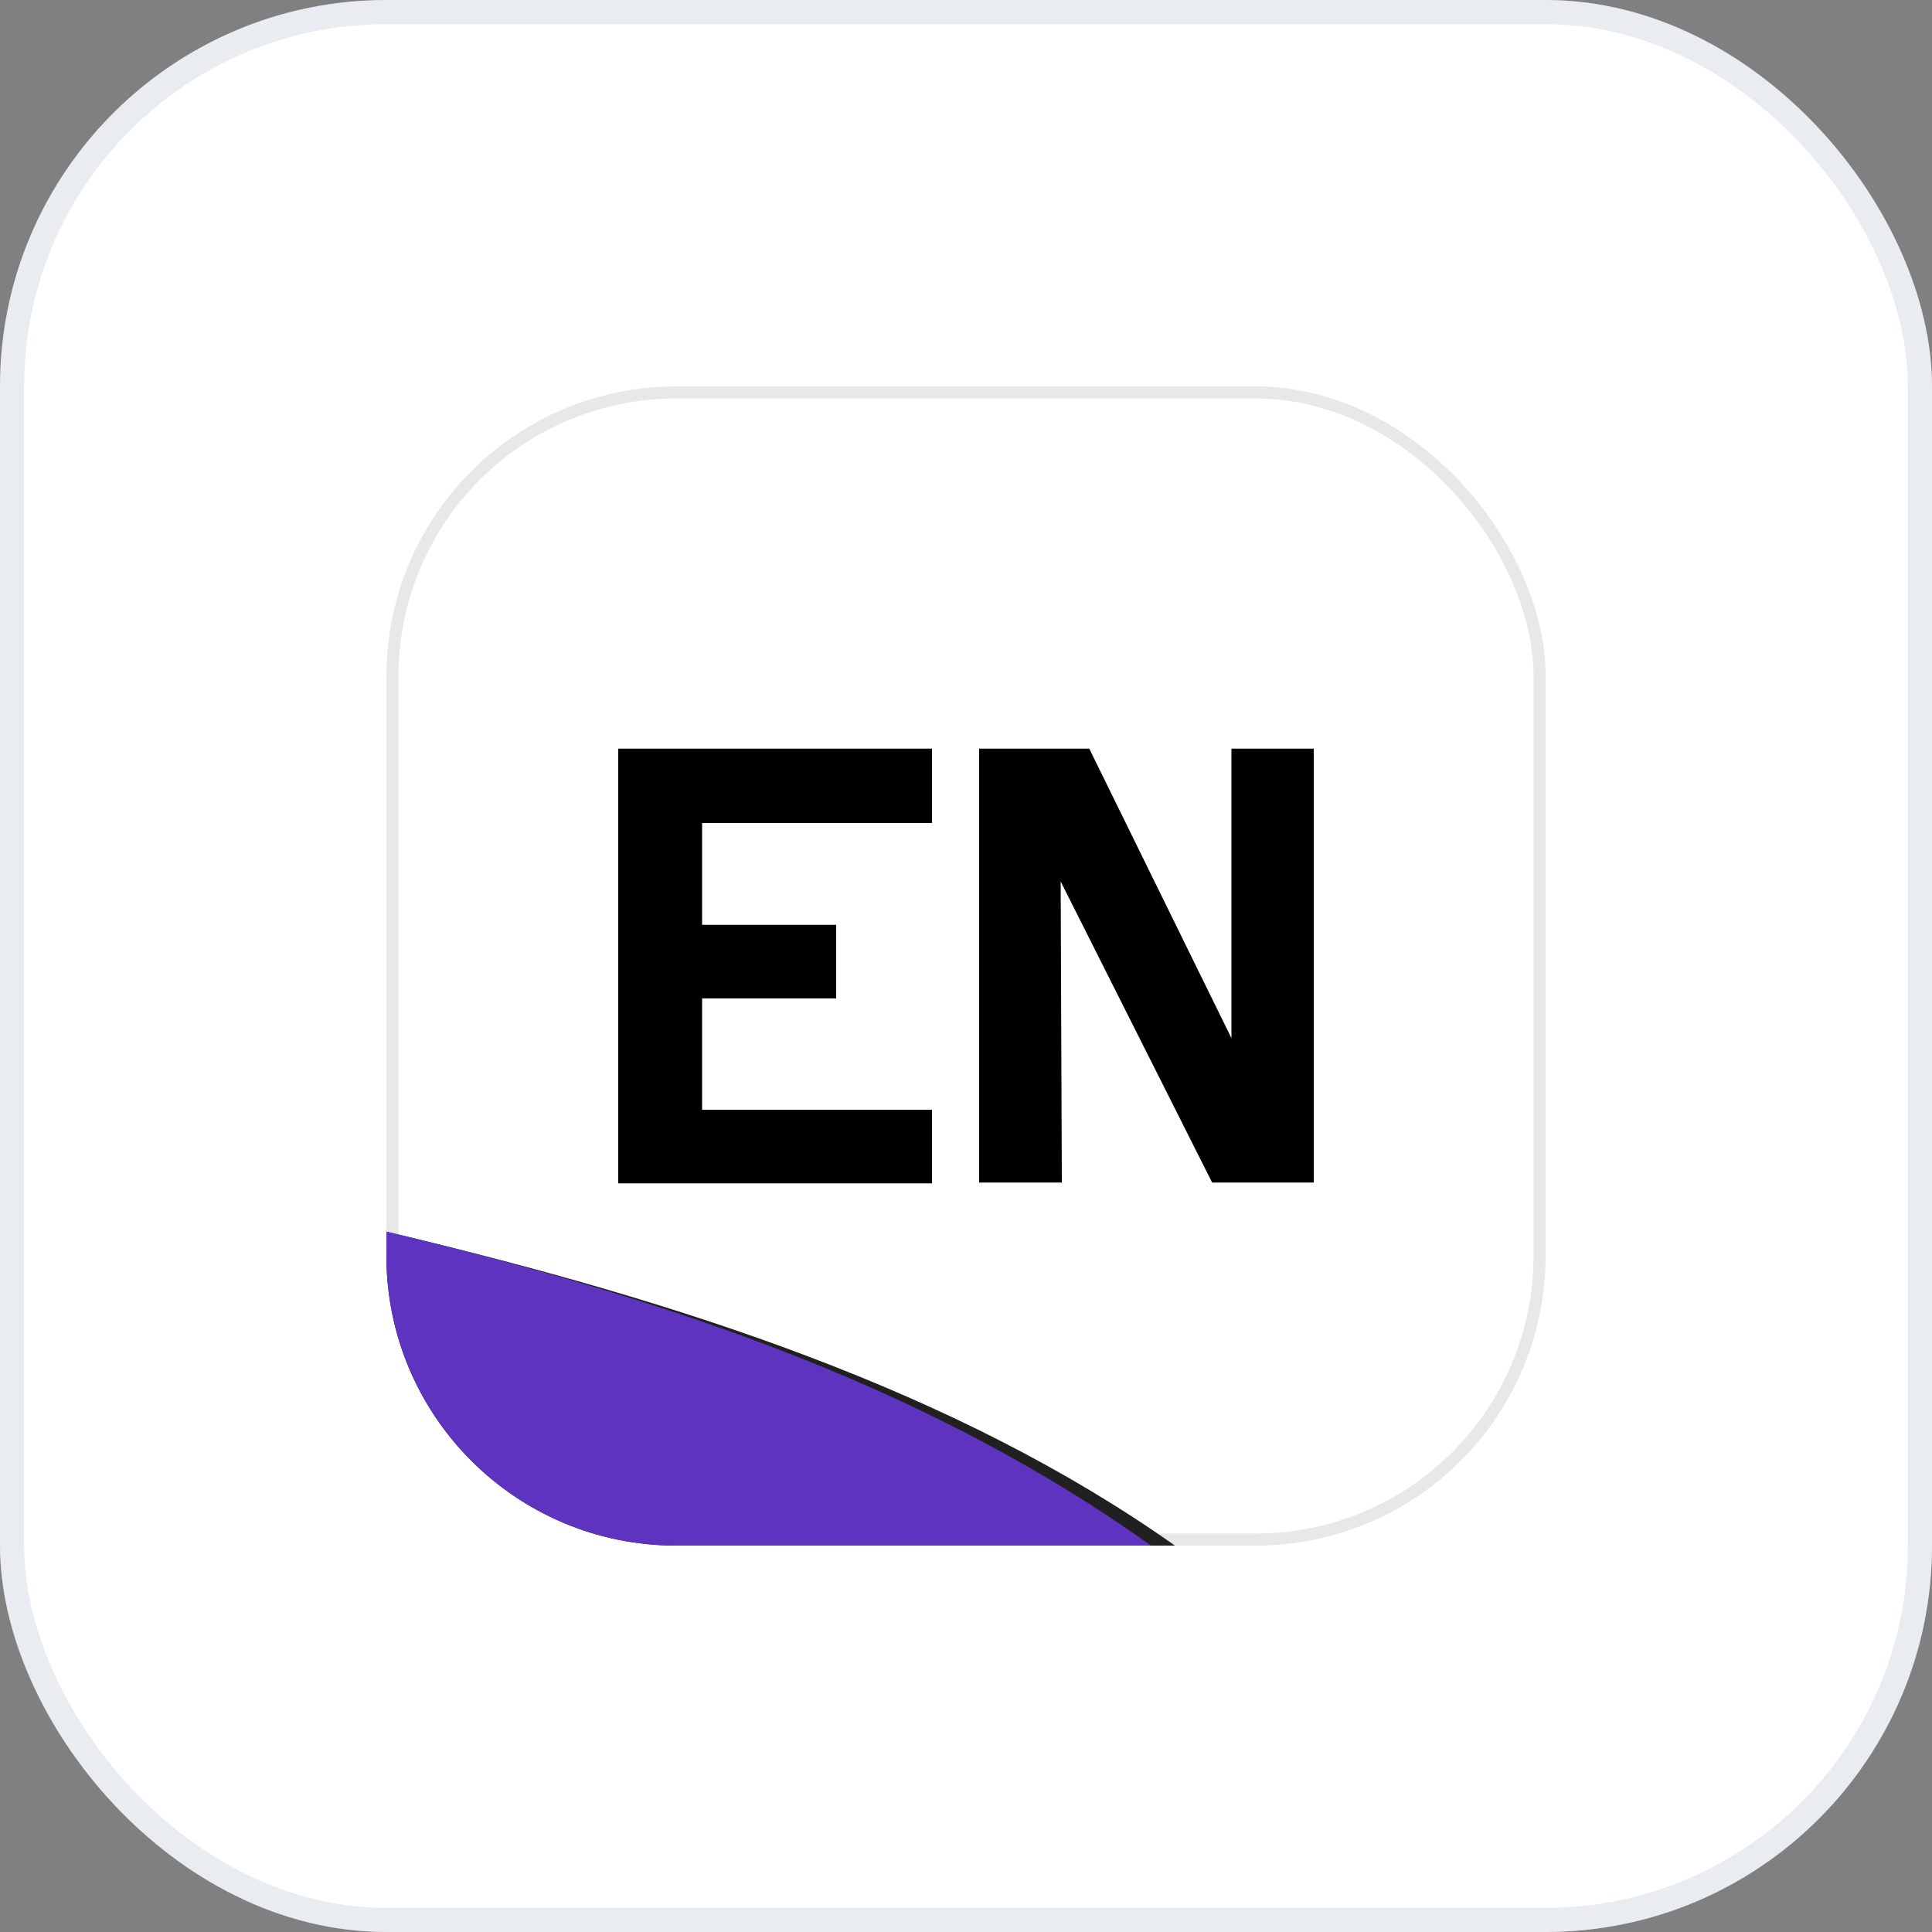 <svg xmlns="http://www.w3.org/2000/svg" width="80" height="80" fill="none"><rect width="100%" height="100%" fill="#808080" stroke="none"/><rect width="80" height="80" fill="#fff" rx="16"/><rect width="79" height="79" x=".5" y=".5" stroke="#93A0BB" stroke-opacity=".2" rx="15.5"/><rect width="47.5" height="47.5" x="16.25" y="16.25" fill="#fff" stroke="#E8E8E8" stroke-width=".5" rx="11.75"/><path fill="#202020" fill-rule="evenodd" d="M48.653 64C39.568 57.584 28.232 53.901 16 51v1c0 6.627 5.373 12 12 12z" clip-rule="evenodd"/><path fill="#5E33BF" fill-rule="evenodd" d="M47.66 63.999c-8.993-6.415-19.496-10.098-31.66-13v1c0 6.627 5.373 12 12 12z" clip-rule="evenodd"/><path fill="#000" d="M38.592 34.08h-9.52v4.215h5.552v3.047h-5.552v4.611h9.52V49H25.6V31h12.992zm5.376 14.887h-3.424V31h4.56l5.888 11.989V31H54.4v17.967h-4.208L43.92 36.501z"/></svg>